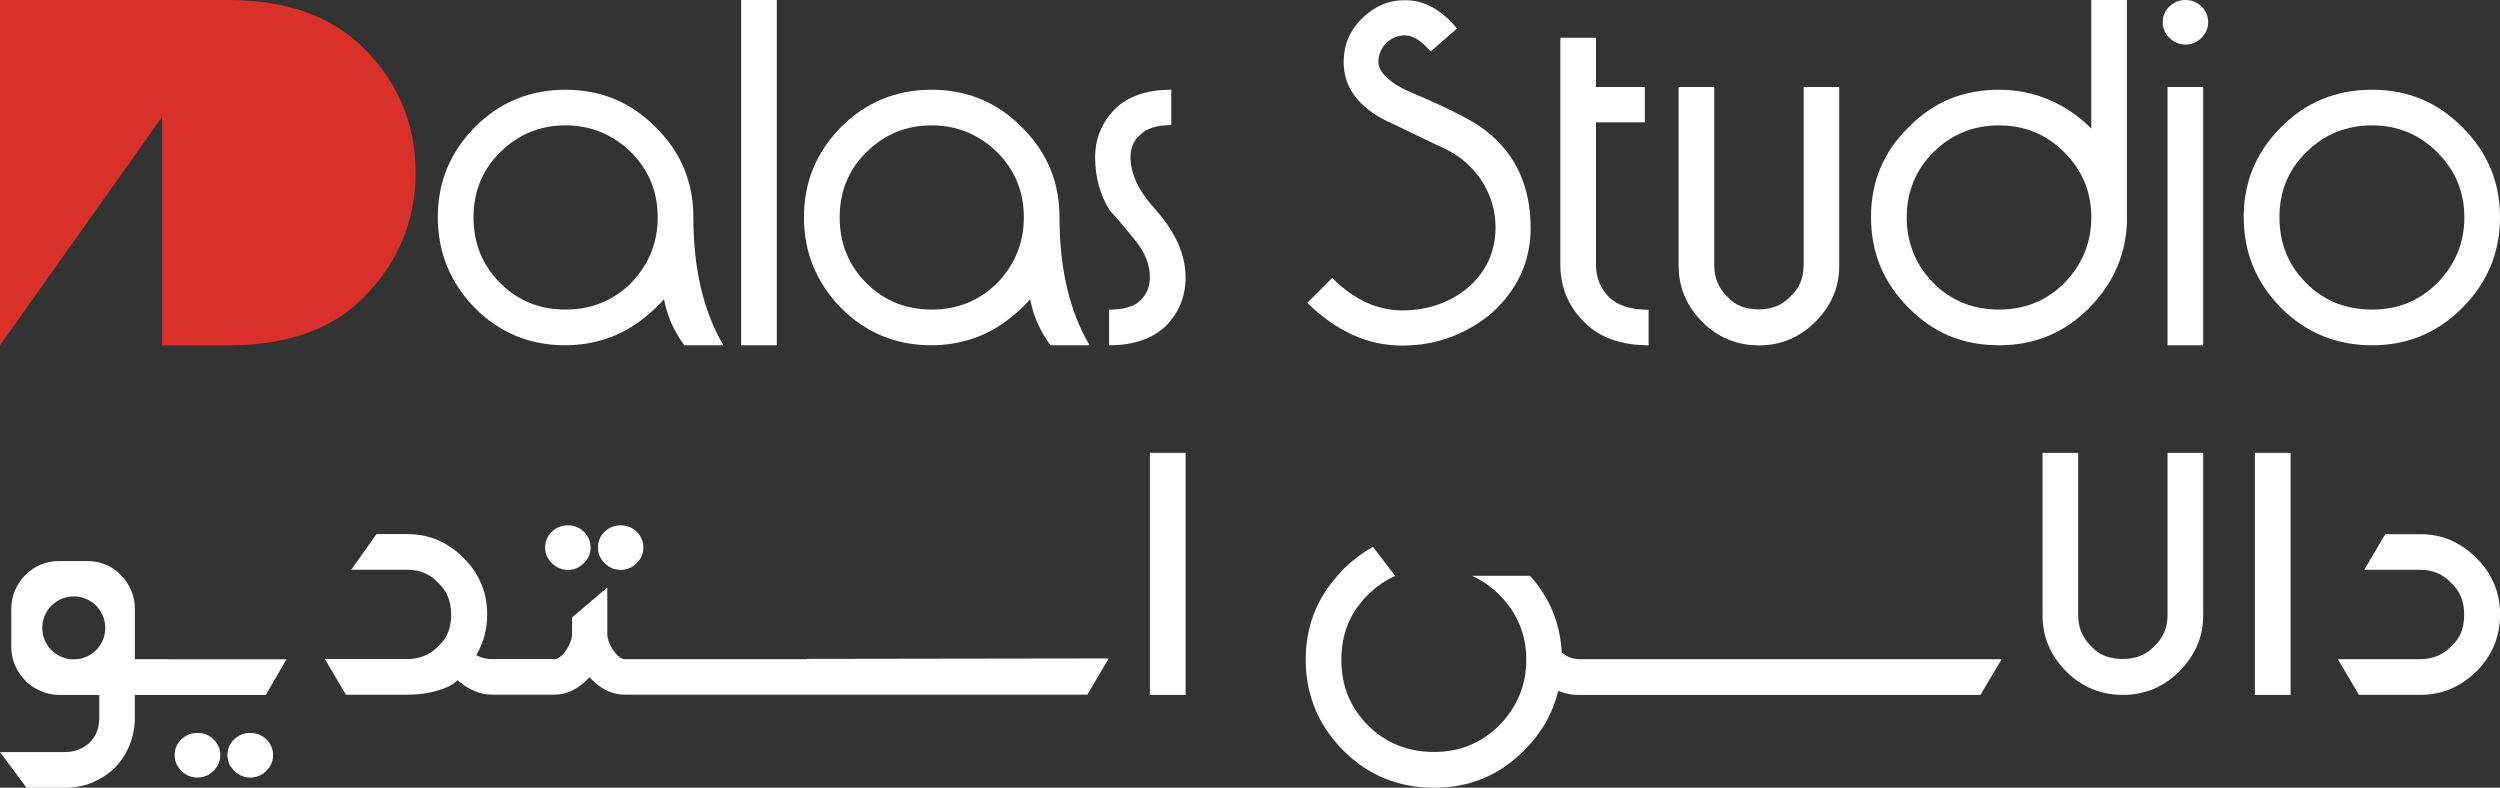 <?xml version="1.0" encoding="UTF-8"?>
<svg id="Layer_2" data-name="Layer 2" xmlns="http://www.w3.org/2000/svg" viewBox="0 0 270.79 85.32">
  <rect x="0" y="0" width="270.79" height="85.32" fill="#333333" stroke="none"/>
  <defs>
    <style>
      .cls-1 {
        fill: #d9312a;
      }

      .cls-2 {
        fill: #fff;
      }

      .cls-3 {
        fill: none;
      }
    </style>
  </defs>
  <g id="Layer_1-2" data-name="Layer 1">
    <path class="cls-2" d="M236.71,4.83c.68,0,1.25-.24,1.74-.73.49-.49.73-1.04.73-1.69s-.24-1.24-.72-1.71c-.49-.47-1.06-.7-1.74-.7s-1.25.23-1.74.7c-.49.47-.72,1.03-.72,1.71s.24,1.2.73,1.69c.49.49,1.06.73,1.74.73Z"/>
    <g>
      <path class="cls-1" d="M24.9,0c6.24.04,11.09,1.79,14.56,5.28,3.71,3.74,5.56,8.21,5.56,13.41s-1.89,9.77-5.67,13.57c-3.4,3.4-8.21,5.11-14.45,5.15h-7.34V12.66L0,37.4V0h24.9Z"/>
      <path class="cls-2" d="M74.12,37.4c-.53-.73-.98-1.49-1.35-2.29-.37-.8-.65-1.7-.85-2.7-.5.58-1.06,1.13-1.69,1.65-.62.53-1.26.99-1.91,1.39-1.05.65-2.18,1.14-3.39,1.46-1.21.33-2.44.49-3.69.49-3.85,0-7.12-1.35-9.81-4.05-2.68-2.75-4.01-6.03-4.01-9.83s1.34-7.03,4.01-9.75c2.7-2.7,5.97-4.05,9.81-4.05s7.1,1.35,9.77,4.05c2.73,2.68,4.09,5.93,4.09,9.75,0,5.58,1.09,10.2,3.26,13.88h-4.25ZM71.24,23.54c0-1.4-.24-2.68-.73-3.86-.49-1.17-1.2-2.23-2.15-3.18-2-1.95-4.37-2.92-7.11-2.92s-5.13.97-7.08,2.92c-1.92,1.9-2.88,4.24-2.88,7.04s.96,5.19,2.88,7.11c1.92,1.92,4.28,2.88,7.08,2.88s5.17-.96,7.11-2.88c1.92-2,2.88-4.37,2.88-7.11Z"/>
      <path class="cls-2" d="M84.14,37.4h-3.86V0h3.86v37.4Z"/>
      <path class="cls-2" d="M113.78,37.4c-.53-.73-.98-1.49-1.35-2.29-.37-.8-.65-1.7-.85-2.7-.5.58-1.06,1.13-1.69,1.65-.62.53-1.26.99-1.91,1.39-1.05.65-2.18,1.14-3.39,1.46-1.21.33-2.44.49-3.69.49-3.85,0-7.12-1.35-9.81-4.05-2.68-2.75-4.01-6.03-4.01-9.83s1.34-7.03,4.01-9.75c2.7-2.7,5.97-4.05,9.81-4.05s7.1,1.35,9.77,4.05c2.73,2.68,4.09,5.93,4.09,9.75,0,5.58,1.09,10.2,3.26,13.88h-4.25ZM110.9,23.54c0-1.4-.24-2.68-.73-3.86-.49-1.17-1.2-2.23-2.15-3.18-2-1.95-4.37-2.92-7.11-2.92s-5.13.97-7.08,2.92c-1.92,1.9-2.88,4.24-2.88,7.04s.96,5.19,2.88,7.11c1.92,1.92,4.28,2.88,7.08,2.88s5.17-.96,7.11-2.88c1.92-2,2.88-4.37,2.88-7.11Z"/>
      <path class="cls-2" d="M128.42,30.05c0,2.05-.71,3.8-2.14,5.25-1.45,1.4-3.5,2.1-6.15,2.1v-3.86c1.6,0,2.74-.34,3.41-1.01.68-.68,1.01-1.5,1.01-2.48,0-1.28-.45-2.51-1.35-3.71-.45-.57-.94-1.18-1.46-1.8-.53-.63-1.04-1.21-1.54-1.76-1.05-1.68-1.58-3.59-1.58-5.74,0-2,.7-3.73,2.1-5.18,1.43-1.43,3.48-2.14,6.15-2.14v3.83c-1.58,0-2.71.36-3.41,1.09-.68.6-1.01,1.4-1.01,2.4,0,.88.22,1.78.66,2.72.44.94,1.13,1.93,2.08,2.98,2.15,2.43,3.23,4.86,3.23,7.32Z"/>
      <path class="cls-2" d="M165.8,24.61c0,1.88-.36,3.58-1.08,5.13-.72,1.54-1.76,2.92-3.1,4.13-1.33,1.13-2.82,2.01-4.46,2.63-1.64.62-3.4.93-5.27.93s-3.66-.38-5.35-1.15c-1.69-.76-3.34-1.92-4.94-3.48l2.7-2.7c2.32,2.34,4.85,3.52,7.59,3.52s5.14-.83,7.14-2.48c1.97-1.75,2.96-3.92,2.96-6.51,0-.03,0-.07,0-.1-.03-3.64-2.24-6.92-5.55-8.45-.41-.19-.82-.38-1.22-.57-1.01-.48-2.02-.97-3.03-1.46-.3-.15-.61-.3-.94-.46-.33-.16-.65-.3-.94-.43-3.18-1.55-4.77-3.7-4.77-6.44,0-1.83.65-3.39,1.96-4.7,1.33-1.33,2.9-2,4.7-2,2.05,0,3.92,1.02,5.62,3.07l-2.85,2.48c-1.01-1.16-1.94-1.74-2.78-1.74-.76,0-1.44.27-2.04.81-.57.62-.85,1.31-.85,2.07,0,.57.32,1.15.96,1.74.64.59,1.55,1.13,2.74,1.63,2.05.86,3.77,1.66,5.18,2.39.31.16.61.32.88.47,2.38,1.29,4.36,3.24,5.5,5.7,0,.02.02.04.02.05.81,1.76,1.21,3.74,1.21,5.94Z"/>
      <path class="cls-2" d="M178.58,37.4c-3.03,0-5.36-.85-7.02-2.55-1.7-1.7-2.55-3.76-2.55-6.19V4.09h3.86v5.33h5.29v3.83h-5.29v15.42c0,1.38.46,2.54,1.39,3.49.92.93,2.36,1.39,4.31,1.39v3.86Z"/>
      <path class="cls-2" d="M199.22,28.74c0,1.23-.22,2.34-.66,3.34-.44,1-1.08,1.93-1.93,2.78-1.7,1.7-3.74,2.55-6.11,2.55s-4.45-.85-6.15-2.55c-.85-.88-1.49-1.81-1.91-2.81-.43-1-.64-2.1-.64-3.3V9.42h3.86v19.32c0,1.35.47,2.48,1.4,3.38.45.5.96.86,1.53,1.07.57.21,1.2.32,1.91.32,1.41,0,2.55-.46,3.4-1.39.96-.88,1.44-2,1.44-3.38V9.42h3.86v19.32Z"/>
      <path class="cls-2" d="M230.39,23.52c0,3.78-1.36,7.05-4.09,9.83-2.67,2.7-5.93,4.05-9.77,4.05-1.92,0-3.7-.33-5.32-.99-1.62-.66-3.11-1.68-4.46-3.06-2.73-2.7-4.09-5.98-4.09-9.83s1.36-7.1,4.09-9.75c1.35-1.38,2.83-2.39,4.46-3.06,1.62-.66,3.4-.99,5.32-.99s3.81.38,5.52,1.13c1.71.75,3.2,1.78,4.47,3.08V0h3.86v23.52ZM226.52,23.54c0-2.75-.97-5.09-2.92-7.04-1.95-1.95-4.31-2.92-7.08-2.92s-5.17.97-7.11,2.92c-1.92,1.92-2.88,4.27-2.88,7.04s.96,5.14,2.88,7.11c1.92,1.92,4.29,2.88,7.11,2.88s5.16-.96,7.08-2.88c1.95-2,2.92-4.37,2.92-7.11Z"/>
      <path class="cls-2" d="M238.64,37.4h-3.86V9.42h3.86v27.99Z"/>
      <path class="cls-2" d="M270.79,23.52c0,3.83-1.36,7.1-4.09,9.83-2.68,2.7-5.94,4.05-9.77,4.05s-7.17-1.35-9.85-4.05c-2.7-2.73-4.05-6-4.05-9.83s1.35-7.05,4.05-9.75c2.68-2.7,5.96-4.05,9.85-4.05s7.09,1.35,9.77,4.05c2.73,2.7,4.09,5.95,4.09,9.75ZM266.93,23.54c0-2.75-.98-5.09-2.93-7.04-1.96-1.95-4.31-2.92-7.07-2.92s-5.19.97-7.14,2.92c-1.93,1.9-2.89,4.24-2.89,7.04s.96,5.19,2.89,7.11c1.9,1.92,4.29,2.88,7.14,2.88s5.14-.96,7.07-2.88c1.95-2,2.93-4.37,2.93-7.11Z"/>
    </g>
    <g>
      <g>
        <path class="cls-2" d="M27.1,79.39c-.68,0-1.25.23-1.74.7-.49.47-.72,1.03-.72,1.71s.24,1.2.73,1.69c.49.49,1.06.73,1.74.73s1.25-.24,1.74-.73c.49-.49.73-1.04.73-1.69s-.24-1.24-.72-1.71c-.49-.47-1.06-.7-1.74-.7Z"/>
        <path class="cls-2" d="M21.38,79.39c-.68,0-1.25.23-1.74.7-.49.47-.72,1.03-.72,1.71s.24,1.2.73,1.69c.49.49,1.06.73,1.74.73s1.25-.24,1.74-.73c.49-.49.73-1.04.73-1.69s-.24-1.24-.72-1.71c-.49-.47-1.06-.7-1.74-.7Z"/>
        <rect class="cls-2" x="124.55" y="49.05" width="3.87" height="26.22"/>
        <g>
          <path class="cls-2" d="M67.22,61.73c.68,0,1.25-.24,1.74-.73.49-.49.73-1.04.73-1.69s-.24-1.24-.72-1.71c-.49-.47-1.06-.7-1.74-.7s-1.25.23-1.74.7c-.49.47-.72,1.03-.72,1.71s.24,1.2.73,1.69c.49.49,1.06.73,1.74.73Z"/>
          <path class="cls-2" d="M61.5,61.73c.68,0,1.25-.24,1.74-.73.49-.49.73-1.04.73-1.69s-.24-1.24-.72-1.71c-.49-.47-1.06-.7-1.74-.7s-1.25.23-1.74.7c-.49.47-.72,1.03-.72,1.71s.24,1.2.73,1.69c.49.49,1.06.73,1.74.73Z"/>
          <path class="cls-2" d="M87.35,71.4h-19.7c-.3,0-.63-.22-1.04-.71-.24-.31-.44-.64-.59-1-.16-.37-.24-.71-.24-1.03v-5.03l-3.82,3.25v1.78c0,.32-.08.66-.24,1.03-.15.35-.35.69-.58.99-.42.49-.75.71-1.05.71h-6.83c-.51,0-1.21-.14-1.67-.44.78-1.31,1.18-2.77,1.18-4.4,0-2.38-.85-4.41-2.55-6.11-.85-.85-1.78-1.49-2.78-1.93-1-.44-2.11-.66-3.34-.66h-3.32l-2.74,3.86h6.06c1.38,0,2.5.48,3.38,1.44.93.86,1.39,1.99,1.39,3.4,0,.71-.11,1.34-.32,1.91-.21.57-.57,1.08-1.07,1.53-.9.93-2.03,1.4-3.38,1.4h-8.91l2.28,3.86h6.63c.08,0,.15,0,.22-.01.01,0,.03,0,.04,0,2.01,0,4.23-.63,5.03-1.43l.15-.14.16.13c.52.43,1.1.79,1.7,1.05.59.26,1.22.39,1.86.39h6.83c.67,0,1.31-.15,1.92-.46.61-.31,1.18-.73,1.67-1.25l.17-.18.17.18c.49.52,1.05.94,1.67,1.25.61.3,1.27.46,1.97.46h4.08s15.43,0,15.43,0h30.61l2.31-3.92-32.73.05Z"/>
        </g>
        <path class="cls-2" d="M18.37,71.4h-3.76v-5.47c0-.7-.14-1.37-.41-2-.28-.63-.65-1.18-1.11-1.64-.46-.49-1.01-.87-1.63-1.13-.63-.26-1.3-.39-2-.39h-3.03c-1.44,0-2.68.51-3.69,1.52-.46.46-.83,1.01-1.11,1.64-.27.63-.41,1.3-.41,2v4.14c0,.7.14,1.38.41,2,.27.63.65,1.18,1.11,1.64l.07.07v.04c.48.43,1.02.78,1.62,1.04.62.27,1.3.41,2,.41h4.32v2.59c0,1.02-.36,1.9-1.08,2.62-.32.28-.69.51-1.13.7-.44.19-.96.28-1.53.28H0l2.88,3.87h.01s4.1,0,4.1,0c1.12,0,2.14-.2,3.04-.58.9-.39,1.69-.9,2.34-1.52.71-.71,1.27-1.55,1.65-2.49.39-.95.58-1.91.58-2.87v-2.59h3.76s10.43,0,10.43,0l2.24-3.87h-12.67ZM4.58,68.01c0-1.88,1.52-3.41,3.41-3.41s3.41,1.52,3.41,3.41-1.52,3.41-3.41,3.41-3.41-1.52-3.41-3.41Z"/>
      </g>
      <g>
        <rect class="cls-2" x="244.24" y="49.05" width="3.87" height="26.22"/>
        <path class="cls-2" d="M238.64,66.6c0,1.23-.22,2.34-.66,3.34-.44,1-1.08,1.93-1.93,2.78-1.7,1.7-3.74,2.55-6.11,2.55s-4.45-.85-6.15-2.55c-.85-.88-1.49-1.81-1.91-2.81-.43-1-.64-2.1-.64-3.3v-17.56h3.86v17.56c0,1.35.47,2.48,1.4,3.38.45.5.96.86,1.53,1.07.57.21,1.2.32,1.91.32,1.41,0,2.55-.46,3.4-1.39.96-.88,1.44-2,1.44-3.38v-17.56h3.86v17.56Z"/>
        <path class="cls-2" d="M262.13,57.86c1.23,0,2.34.22,3.34.66,1,.44,1.93,1.08,2.78,1.93,1.7,1.7,2.55,3.74,2.55,6.11s-.85,4.45-2.55,6.15c-.88.85-1.81,1.49-2.81,1.91-1,.43-2.1.64-3.3.64h-6.63l-2.28-3.86h8.91c1.35,0,2.48-.47,3.38-1.4.5-.45.86-.96,1.07-1.53.21-.57.32-1.2.32-1.91,0-1.41-.46-2.55-1.39-3.4-.88-.96-2-1.44-3.38-1.44h-6.06l2.28-3.86h3.78Z"/>
      </g>
      <g>
        <path class="cls-3" d="M150.85,62.37h0s.01,0,.02,0h-.03Z"/>
        <path class="cls-2" d="M171.13,71.4c-.49,0-.88-.1-1.24-.25-.22-.11-.5-.3-.73-.47-.16-3.17-1.3-5.94-3.43-8.31h-6.28c1.06.48,2.05,1.16,2.94,2.05,1.95,1.95,2.93,4.29,2.93,7.04s-.98,5.12-2.93,7.11c-1.93,1.92-4.29,2.88-7.07,2.88s-5.24-.96-7.14-2.88c-1.93-1.92-2.89-4.29-2.89-7.11s.96-5.14,2.89-7.04c.89-.89,1.87-1.56,2.94-2.04h0s-2.4-3.14-2.4-3.14c-1.16.63-2.24,1.45-3.24,2.45-.22.22-.42.45-.62.68-2.28,2.56-3.43,5.58-3.43,9.07,0,3.83,1.35,7.1,4.05,9.83,2.68,2.7,5.96,4.05,9.85,4.05s7.09-1.35,9.77-4.05c1.88-1.88,3.1-4.03,3.68-6.44.32.12.65.23.95.3.37.09.77.14,1.2.14h43.58l2.3-3.87h-45.69Z"/>
      </g>
    </g>
  </g>
</svg>